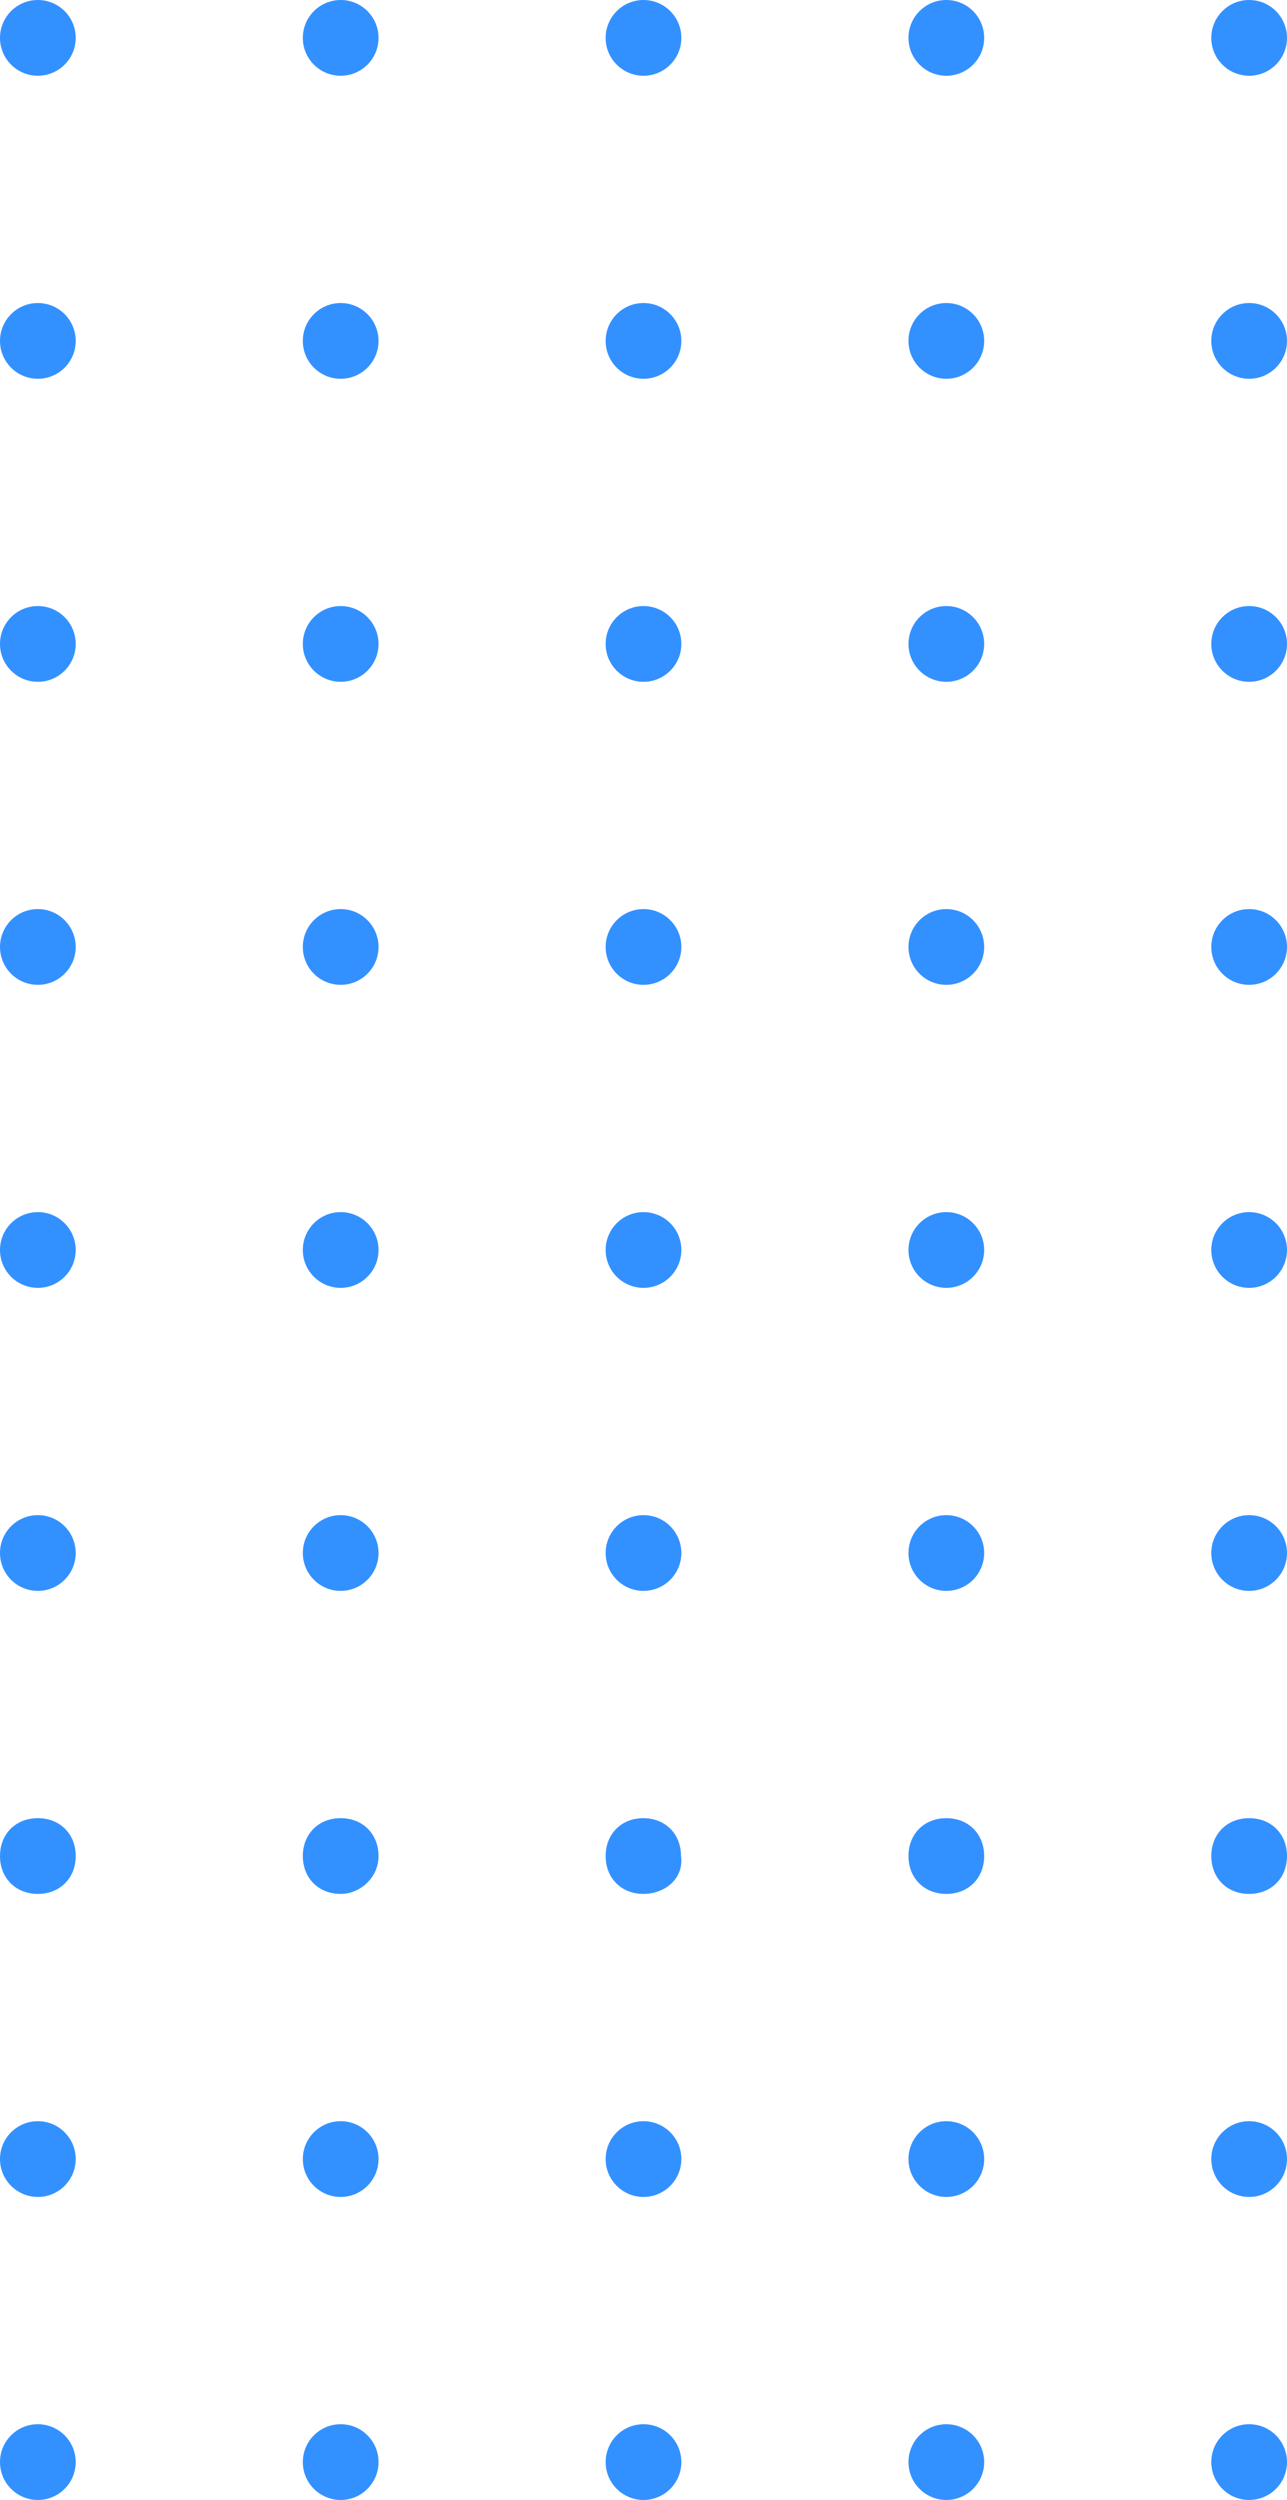 <svg width="136" height="264" viewBox="0 0 136 264" fill="none" xmlns="http://www.w3.org/2000/svg"><path d="M128 4C128 6.209 129.791 8 132 8C134.209 8 136 6.209 136 4C136 1.791 134.209 -7.8281e-08 132 -1.74846e-07C129.791 -2.7141e-07 128 1.791 128 4Z" fill="#3391FF"/><path d="M128 36C128 38.209 129.791 40 132 40C134.209 40 136 38.209 136 36C136 33.791 134.209 32 132 32C129.791 32 128 33.791 128 36Z" fill="#3391FF"/><path d="M128 68C128 70.209 129.791 72 132 72C134.209 72 136 70.209 136 68C136 65.791 134.209 64 132 64C129.791 64 128 65.791 128 68Z" fill="#3391FF"/><path d="M128 100C128 102.209 129.791 104 132 104C134.209 104 136 102.209 136 100C136 97.791 134.209 96 132 96C129.791 96 128 97.791 128 100Z" fill="#3391FF"/><path d="M128 132C128 134.209 129.791 136 132 136C134.209 136 136 134.209 136 132C136 129.791 134.209 128 132 128C129.791 128 128 129.791 128 132Z" fill="#3391FF"/><path d="M128 164C128 166.209 129.791 168 132 168C134.209 168 136 166.209 136 164C136 161.791 134.209 160 132 160C129.791 160 128 161.791 128 164Z" fill="#3391FF"/><path d="M132 200C129.667 200 128 198.333 128 196C128 193.667 129.667 192 132 192C134.333 192 136 193.667 136 196C136 198.333 134.333 200 132 200Z" fill="#3391FF"/><path d="M128 228C128 230.209 129.791 232 132 232C134.209 232 136 230.209 136 228C136 225.791 134.209 224 132 224C129.791 224 128 225.791 128 228Z" fill="#3391FF"/><path d="M128 260C128 262.209 129.791 264 132 264C134.209 264 136 262.209 136 260C136 257.791 134.209 256 132 256C129.791 256 128 257.791 128 260Z" fill="#3391FF"/><path d="M96 4C96 6.209 97.791 8 100 8C102.209 8 104 6.209 104 4C104 1.791 102.209 -7.82811e-08 100 -1.74846e-07C97.791 -2.7141e-07 96 1.791 96 4Z" fill="#3391FF"/><path d="M96 36C96 38.209 97.791 40 100 40C102.209 40 104 38.209 104 36C104 33.791 102.209 32 100 32C97.791 32 96 33.791 96 36Z" fill="#3391FF"/><path d="M96 68C96 70.209 97.791 72 100 72C102.209 72 104 70.209 104 68C104 65.791 102.209 64 100 64C97.791 64 96 65.791 96 68Z" fill="#3391FF"/><path d="M96 100C96 102.209 97.791 104 100 104C102.209 104 104 102.209 104 100C104 97.791 102.209 96 100 96C97.791 96 96 97.791 96 100Z" fill="#3391FF"/><path d="M96 132C96 134.209 97.791 136 100 136C102.209 136 104 134.209 104 132C104 129.791 102.209 128 100 128C97.791 128 96 129.791 96 132Z" fill="#3391FF"/><path d="M96 164C96 166.209 97.791 168 100 168C102.209 168 104 166.209 104 164C104 161.791 102.209 160 100 160C97.791 160 96 161.791 96 164Z" fill="#3391FF"/><path d="M100 200C97.667 200 96 198.333 96 196C96 193.667 97.667 192 100 192C102.333 192 104 193.667 104 196C104 198.333 102.333 200 100 200Z" fill="#3391FF"/><path d="M96 228C96 230.209 97.791 232 100 232C102.209 232 104 230.209 104 228C104 225.791 102.209 224 100 224C97.791 224 96 225.791 96 228Z" fill="#3391FF"/><path d="M96 260C96 262.209 97.791 264 100 264C102.209 264 104 262.209 104 260C104 257.791 102.209 256 100 256C97.791 256 96 257.791 96 260Z" fill="#3391FF"/><path d="M64 4C64 6.209 65.791 8 68 8C70.209 8 72 6.209 72 4C72 1.791 70.209 -7.82811e-08 68 -1.74846e-07C65.791 -2.7141e-07 64 1.791 64 4Z" fill="#3391FF"/><path d="M64 36C64 38.209 65.791 40 68 40C70.209 40 72 38.209 72 36C72 33.791 70.209 32 68 32C65.791 32 64 33.791 64 36Z" fill="#3391FF"/><path d="M64 68C64 70.209 65.791 72 68 72C70.209 72 72 70.209 72 68C72 65.791 70.209 64 68 64C65.791 64 64 65.791 64 68Z" fill="#3391FF"/><path d="M64 100C64 102.209 65.791 104 68 104C70.209 104 72 102.209 72 100C72 97.791 70.209 96 68 96C65.791 96 64 97.791 64 100Z" fill="#3391FF"/><path d="M64 132C64 134.209 65.791 136 68 136C70.209 136 72 134.209 72 132C72 129.791 70.209 128 68 128C65.791 128 64 129.791 64 132Z" fill="#3391FF"/><path d="M64 164C64 166.209 65.791 168 68 168C70.209 168 72 166.209 72 164C72 161.791 70.209 160 68 160C65.791 160 64 161.791 64 164Z" fill="#3391FF"/><path d="M67.982 200C65.659 200 64 198.333 64 196C64 193.667 65.659 192 67.982 192C70.305 192 71.964 193.667 71.964 196C72.296 198.333 70.305 200 67.982 200Z" fill="#3391FF"/><path d="M64 228C64 230.209 65.791 232 68 232C70.209 232 72 230.209 72 228C72 225.791 70.209 224 68 224C65.791 224 64 225.791 64 228Z" fill="#3391FF"/><path d="M64 260C64 262.209 65.791 264 68 264C70.209 264 72 262.209 72 260C72 257.791 70.209 256 68 256C65.791 256 64 257.791 64 260Z" fill="#3391FF"/><path d="M32 4C32 6.209 33.791 8 36 8C38.209 8 40 6.209 40 4C40 1.791 38.209 -7.82811e-08 36 -1.74846e-07C33.791 -2.7141e-07 32 1.791 32 4Z" fill="#3391FF"/><path d="M32 36C32 38.209 33.791 40 36 40C38.209 40 40 38.209 40 36C40 33.791 38.209 32 36 32C33.791 32 32 33.791 32 36Z" fill="#3391FF"/><path d="M32 68C32 70.209 33.791 72 36 72C38.209 72 40 70.209 40 68C40 65.791 38.209 64 36 64C33.791 64 32 65.791 32 68Z" fill="#3391FF"/><path d="M32 100C32 102.209 33.791 104 36 104C38.209 104 40 102.209 40 100C40 97.791 38.209 96 36 96C33.791 96 32 97.791 32 100Z" fill="#3391FF"/><path d="M32 132C32 134.209 33.791 136 36 136C38.209 136 40 134.209 40 132C40 129.791 38.209 128 36 128C33.791 128 32 129.791 32 132Z" fill="#3391FF"/><path d="M32 164C32 166.209 33.791 168 36 168C38.209 168 40 166.209 40 164C40 161.791 38.209 160 36 160C33.791 160 32 161.791 32 164Z" fill="#3391FF"/><path d="M36 200C33.667 200 32 198.333 32 196C32 193.667 33.667 192 36 192C38.333 192 40 193.667 40 196C40 198.333 38 200 36 200Z" fill="#3391FF"/><path d="M32 228C32 230.209 33.791 232 36 232C38.209 232 40 230.209 40 228C40 225.791 38.209 224 36 224C33.791 224 32 225.791 32 228Z" fill="#3391FF"/><path d="M32 260C32 262.209 33.791 264 36 264C38.209 264 40 262.209 40 260C40 257.791 38.209 256 36 256C33.791 256 32 257.791 32 260Z" fill="#3391FF"/><path d="M3.01992e-07 4C2.05427e-07 6.209 1.791 8 4 8C6.209 8 8 6.209 8 4C8 1.791 6.209 -7.82811e-08 4 -1.74846e-07C1.791 -2.7141e-07 3.98556e-07 1.791 3.01992e-07 4Z" fill="#3391FF"/><path d="M3.01992e-07 36C2.05427e-07 38.209 1.791 40 4 40C6.209 40 8 38.209 8 36C8 33.791 6.209 32 4 32C1.791 32 3.98556e-07 33.791 3.01992e-07 36Z" fill="#3391FF"/><path d="M3.01992e-07 68C2.05427e-07 70.209 1.791 72 4 72C6.209 72 8 70.209 8 68C8 65.791 6.209 64 4 64C1.791 64 3.98556e-07 65.791 3.01992e-07 68Z" fill="#3391FF"/><path d="M3.01992e-07 100C2.05427e-07 102.209 1.791 104 4 104C6.209 104 8 102.209 8 100C8 97.791 6.209 96 4 96C1.791 96 3.98556e-07 97.791 3.01992e-07 100Z" fill="#3391FF"/><path d="M3.01991e-07 132C2.05427e-07 134.209 1.791 136 4 136C6.209 136 8 134.209 8 132C8 129.791 6.209 128 4 128C1.791 128 3.98556e-07 129.791 3.01991e-07 132Z" fill="#3391FF"/><path d="M3.01992e-07 164C2.05427e-07 166.209 1.791 168 4 168C6.209 168 8 166.209 8 164C8 161.791 6.209 160 4 160C1.791 160 3.98556e-07 161.791 3.01992e-07 164Z" fill="#3391FF"/><path d="M4 200C1.667 200 1.99999e-07 198.333 3.01992e-07 196C4.03985e-07 193.667 1.667 192 4 192C6.333 192 8 193.667 8 196C8 198.333 6.333 200 4 200Z" fill="#3391FF"/><path d="M3.01991e-07 228C2.05427e-07 230.209 1.791 232 4 232C6.209 232 8 230.209 8 228C8 225.791 6.209 224 4 224C1.791 224 3.98556e-07 225.791 3.01991e-07 228Z" fill="#3391FF"/><path d="M3.01992e-07 260C2.05427e-07 262.209 1.791 264 4 264C6.209 264 8 262.209 8 260C8 257.791 6.209 256 4 256C1.791 256 3.98556e-07 257.791 3.01992e-07 260Z" fill="#3391FF"/></svg>